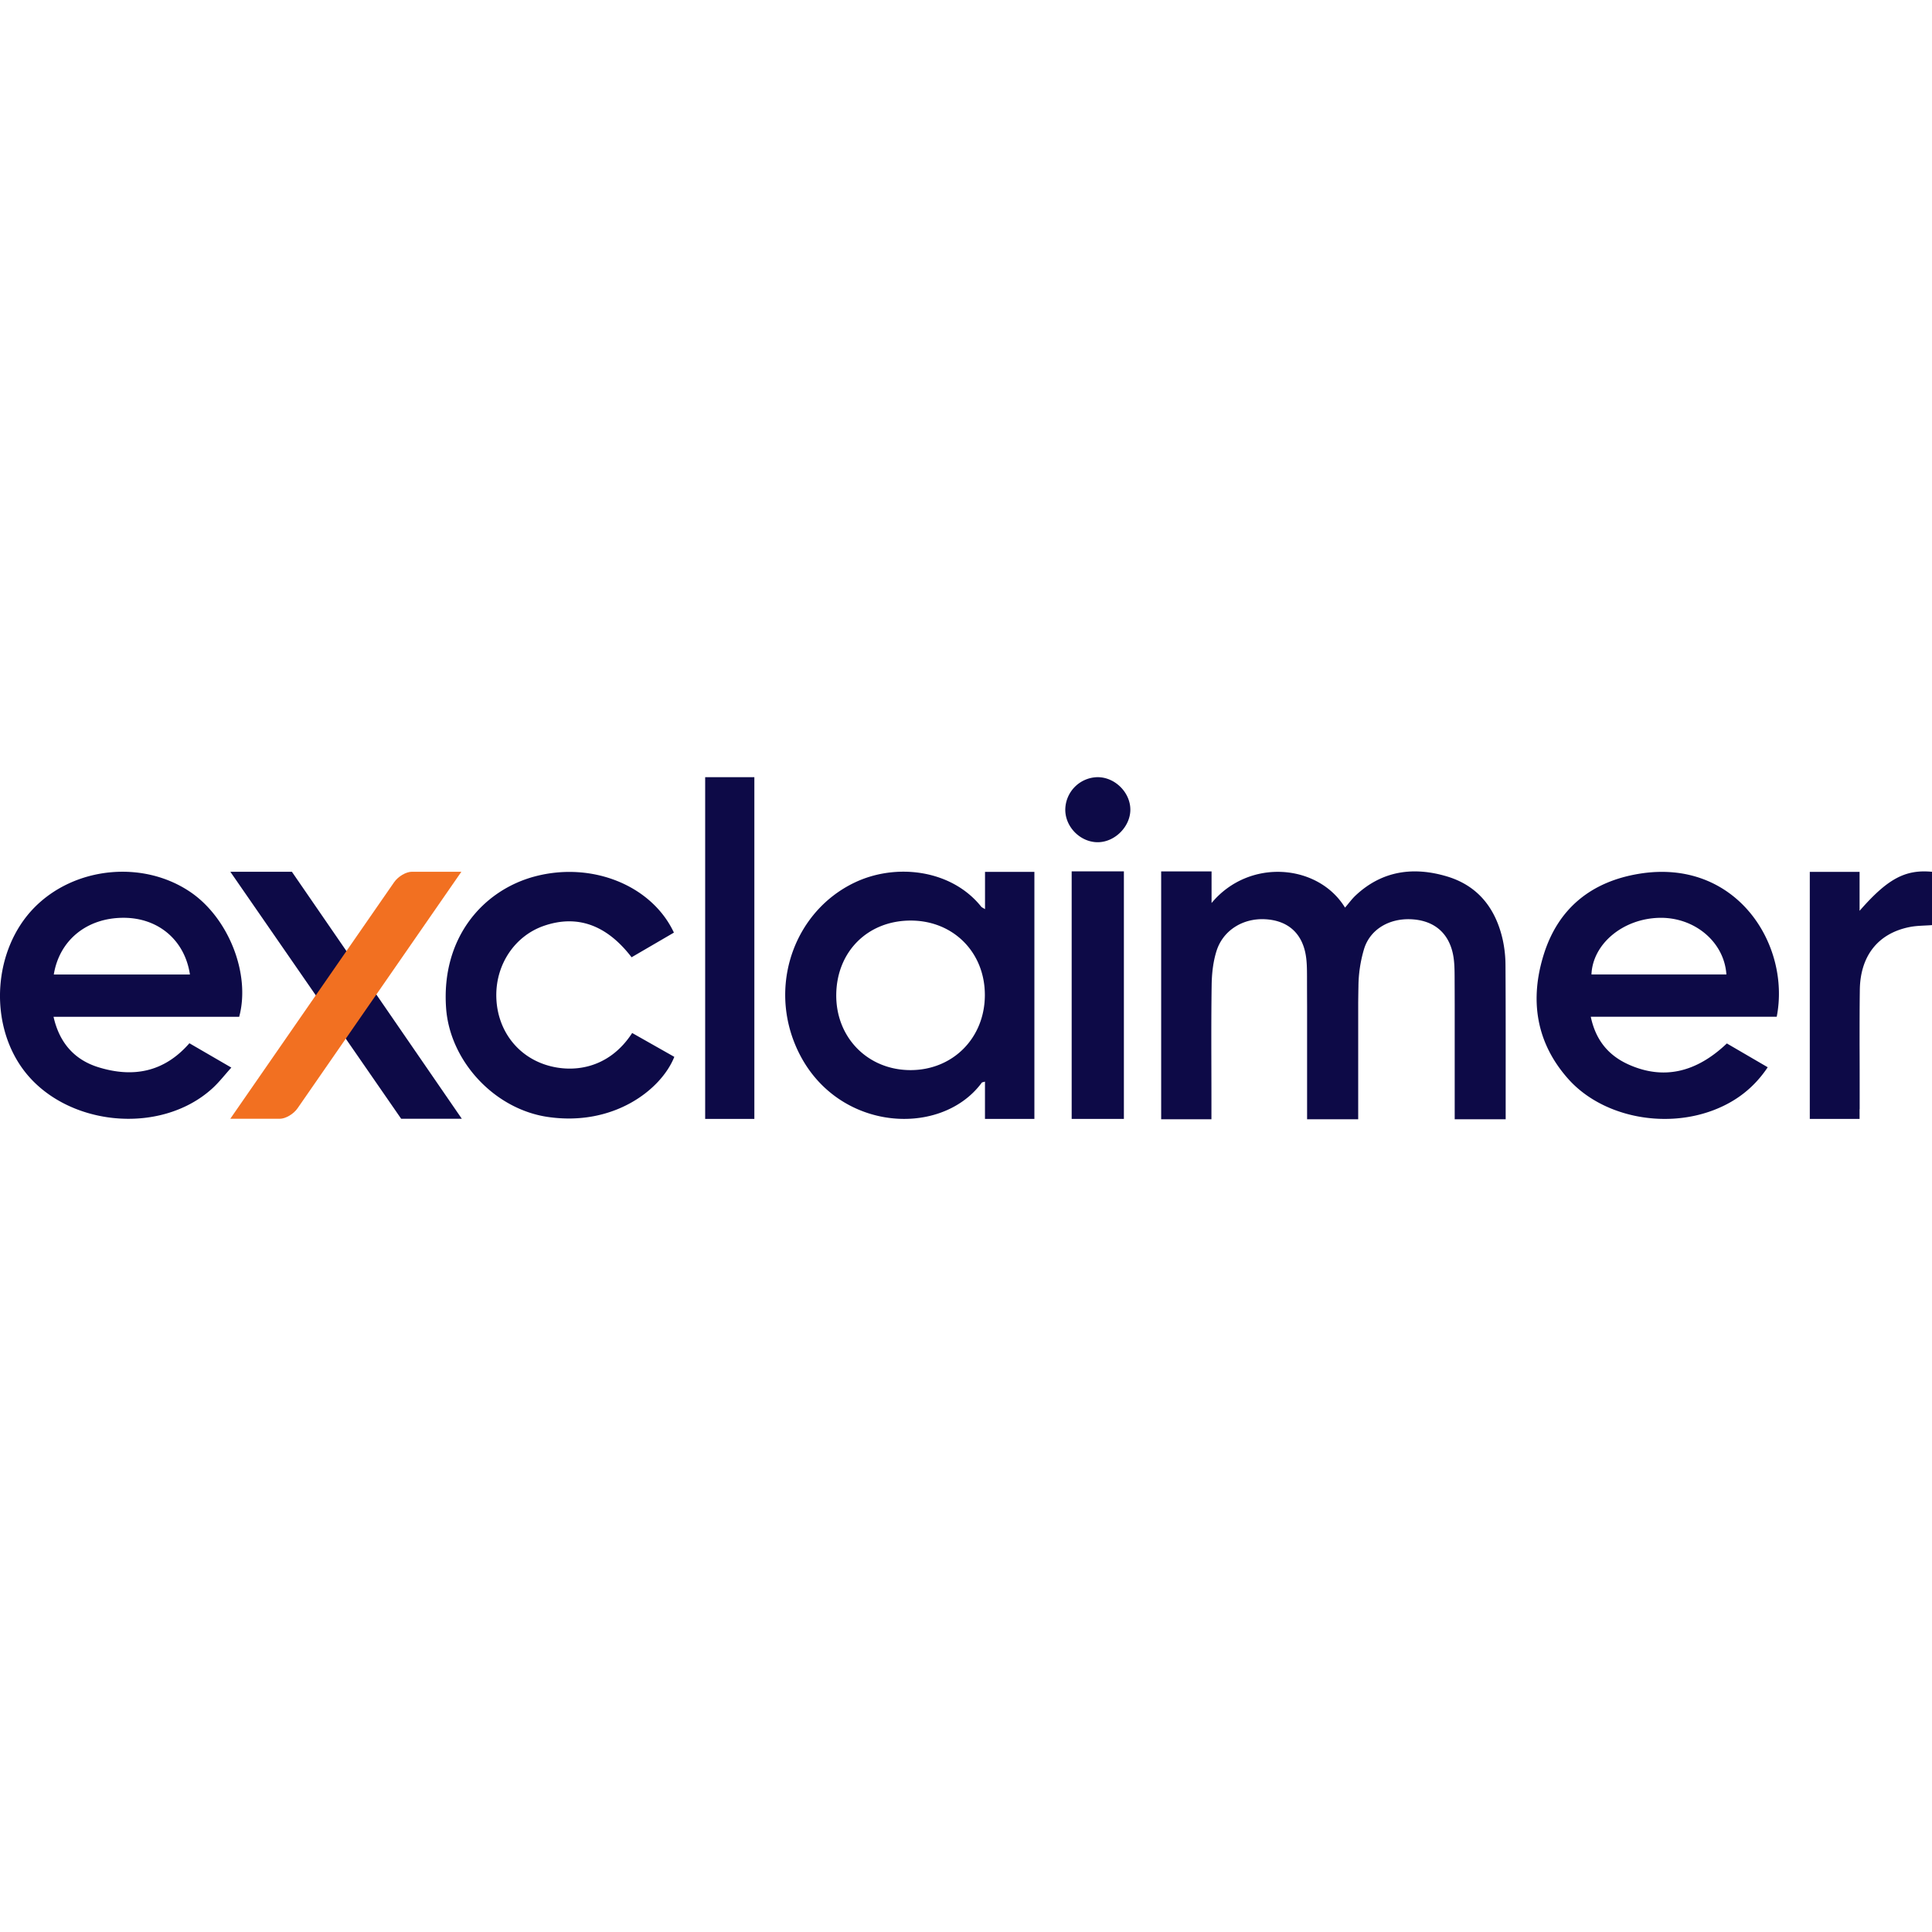 <svg xmlns="http://www.w3.org/2000/svg" id="Layer_1" data-name="Layer 1" viewBox="0 -675 1678 1678"><defs><style>.cls-1{fill:#0d0a47}</style></defs><path d="m200.04 82.14 148.39 214.55h52.68L253.5 82.14h-53.46z" class="cls-1"/><path d="M357.74 82.14c-5.05 0-12 4.09-15.46 9.13L200 296.69h43c5 0 12-4.09 15.46-9.14L400.72 82.14Z" style="fill:#f27021"/><path d="M1423.79 83.87c-41.34 6.72-70.19 29.72-82.85 69.69-12.48 39.44-7.11 76.88 21.22 108.63 28.89 32.37 82.25 43.45 125.52 27.23 19.64-7.37 35.57-19.39 47.64-37.48l-35.49-20.68c-27 25.67-55.5 31.69-85.36 18.3-17.8-8-28.62-21.47-32.83-41.49h161.5c12.31-62.63-35.14-137.87-119.35-124.2Zm-41.56 87.46c1.1-26.69 27.53-48.52 59.07-49.17 30.41-.63 56.22 20.85 58.12 49.17ZM165.16 99.62C123.87 71.73 64.45 77.82 29.59 113.5c-35 35.84-39.62 98.29-10.3 139.23C55.34 303.06 138.87 312 184.6 270.15c5.73-5.24 10.52-11.5 16.32-17.92l-36.42-21.14c-22.09 25.33-49.1 30.06-78.93 20.87-21-6.47-34-21.32-39.07-43.82h161.23c10.09-37.33-9.34-86.08-42.57-108.52ZM46.72 171.39c4.9-30 28.9-49.28 60.62-49.26 30.16 0 53.13 19.37 57.63 49.26ZM473.55 249.69c-25.91-8.55-42.42-32.05-42.5-60.26-.08-27.56 16.52-51.77 41.39-60.33 28.83-9.93 54.44-.92 76.11 27.32L585.31 135c-19.21-41-71.15-62-120.88-48.77-45.2 12.07-81.24 53.49-77 114.14 3.19 46 41.75 87.85 88.23 94.71 57.28 8.46 98.69-23.71 110-52.17l-36.6-20.72c-20.84 32.13-52.99 34.94-75.51 27.5ZM612.46 296.8h42.72V0h-42.72ZM898.4 82.25h-42.88v32.36c-2-1.23-2.83-1.53-3.29-2.11-25.72-32.24-74.09-38.28-110.33-20.79-50.22 24.23-73.12 84.7-52.18 138.3 30.3 77.55 126.28 85.15 163 35.31.27-.35 1-.35 2.76-.9v32.38h42.92V88ZM790.85 254.42c-37.13 0-65-28.29-64.54-65.71s27.53-64.26 64.87-64.17c37 .1 64.36 27.81 64.2 64.94s-27.82 64.9-64.53 64.94ZM1305.23 141.49c-6-27.09-21.21-47.08-48.34-55.24-29-8.71-56.36-5.18-79.44 16.43-3.36 3.15-6.1 7-9.25 10.62-23.21-38-83.29-43.29-115.92-4V81.84h-43.77v215.29h43.66v-16.49c0-33.43-.31-66.87.19-100.3.15-9.9 1.28-20.19 4.28-29.56 5.77-18 23.14-28.47 42.3-27.39 18.42 1 30.78 10.86 34.69 28.7 1.5 6.85 1.52 14.1 1.55 21.18q0 12.73.07 25.46v98.37h44.39V195.67q.07-6.9.2-13.82a117.14 117.14 0 0 1 5-33c5.42-16.91 21.89-26.29 40.64-25.45s31.65 10.57 36.06 28.49c1.67 6.79 1.79 14.07 1.83 21.13q.06 12.75.08 25.5v98.62h44.27v-11.17c0-40.83.09-81.66-.16-122.49a105.56 105.56 0 0 0-2.33-21.99ZM1615.1 116.07V82.24h-43.24V296.8h43.24v-8.51h.08V277.9c0-15.32 0-30.65-.08-46V230c0-15.09 0-30.18.21-45.27.39-29.74 16-49.2 43.4-54.6 6.24-1.23 12.74-1.12 19.29-1.64V82.17c-23.24-2.17-38.54 5.99-62.9 33.9ZM930.78 296.8h45.35v-215h-45.35ZM953.23 0a28.51 28.51 0 0 0-28 28.49c.14 15.22 13.56 28.3 28.68 28 14.62-.32 27.75-13.61 27.83-28.17.06-15.03-13.4-28.4-28.51-28.32Z" class="cls-1"/></svg>